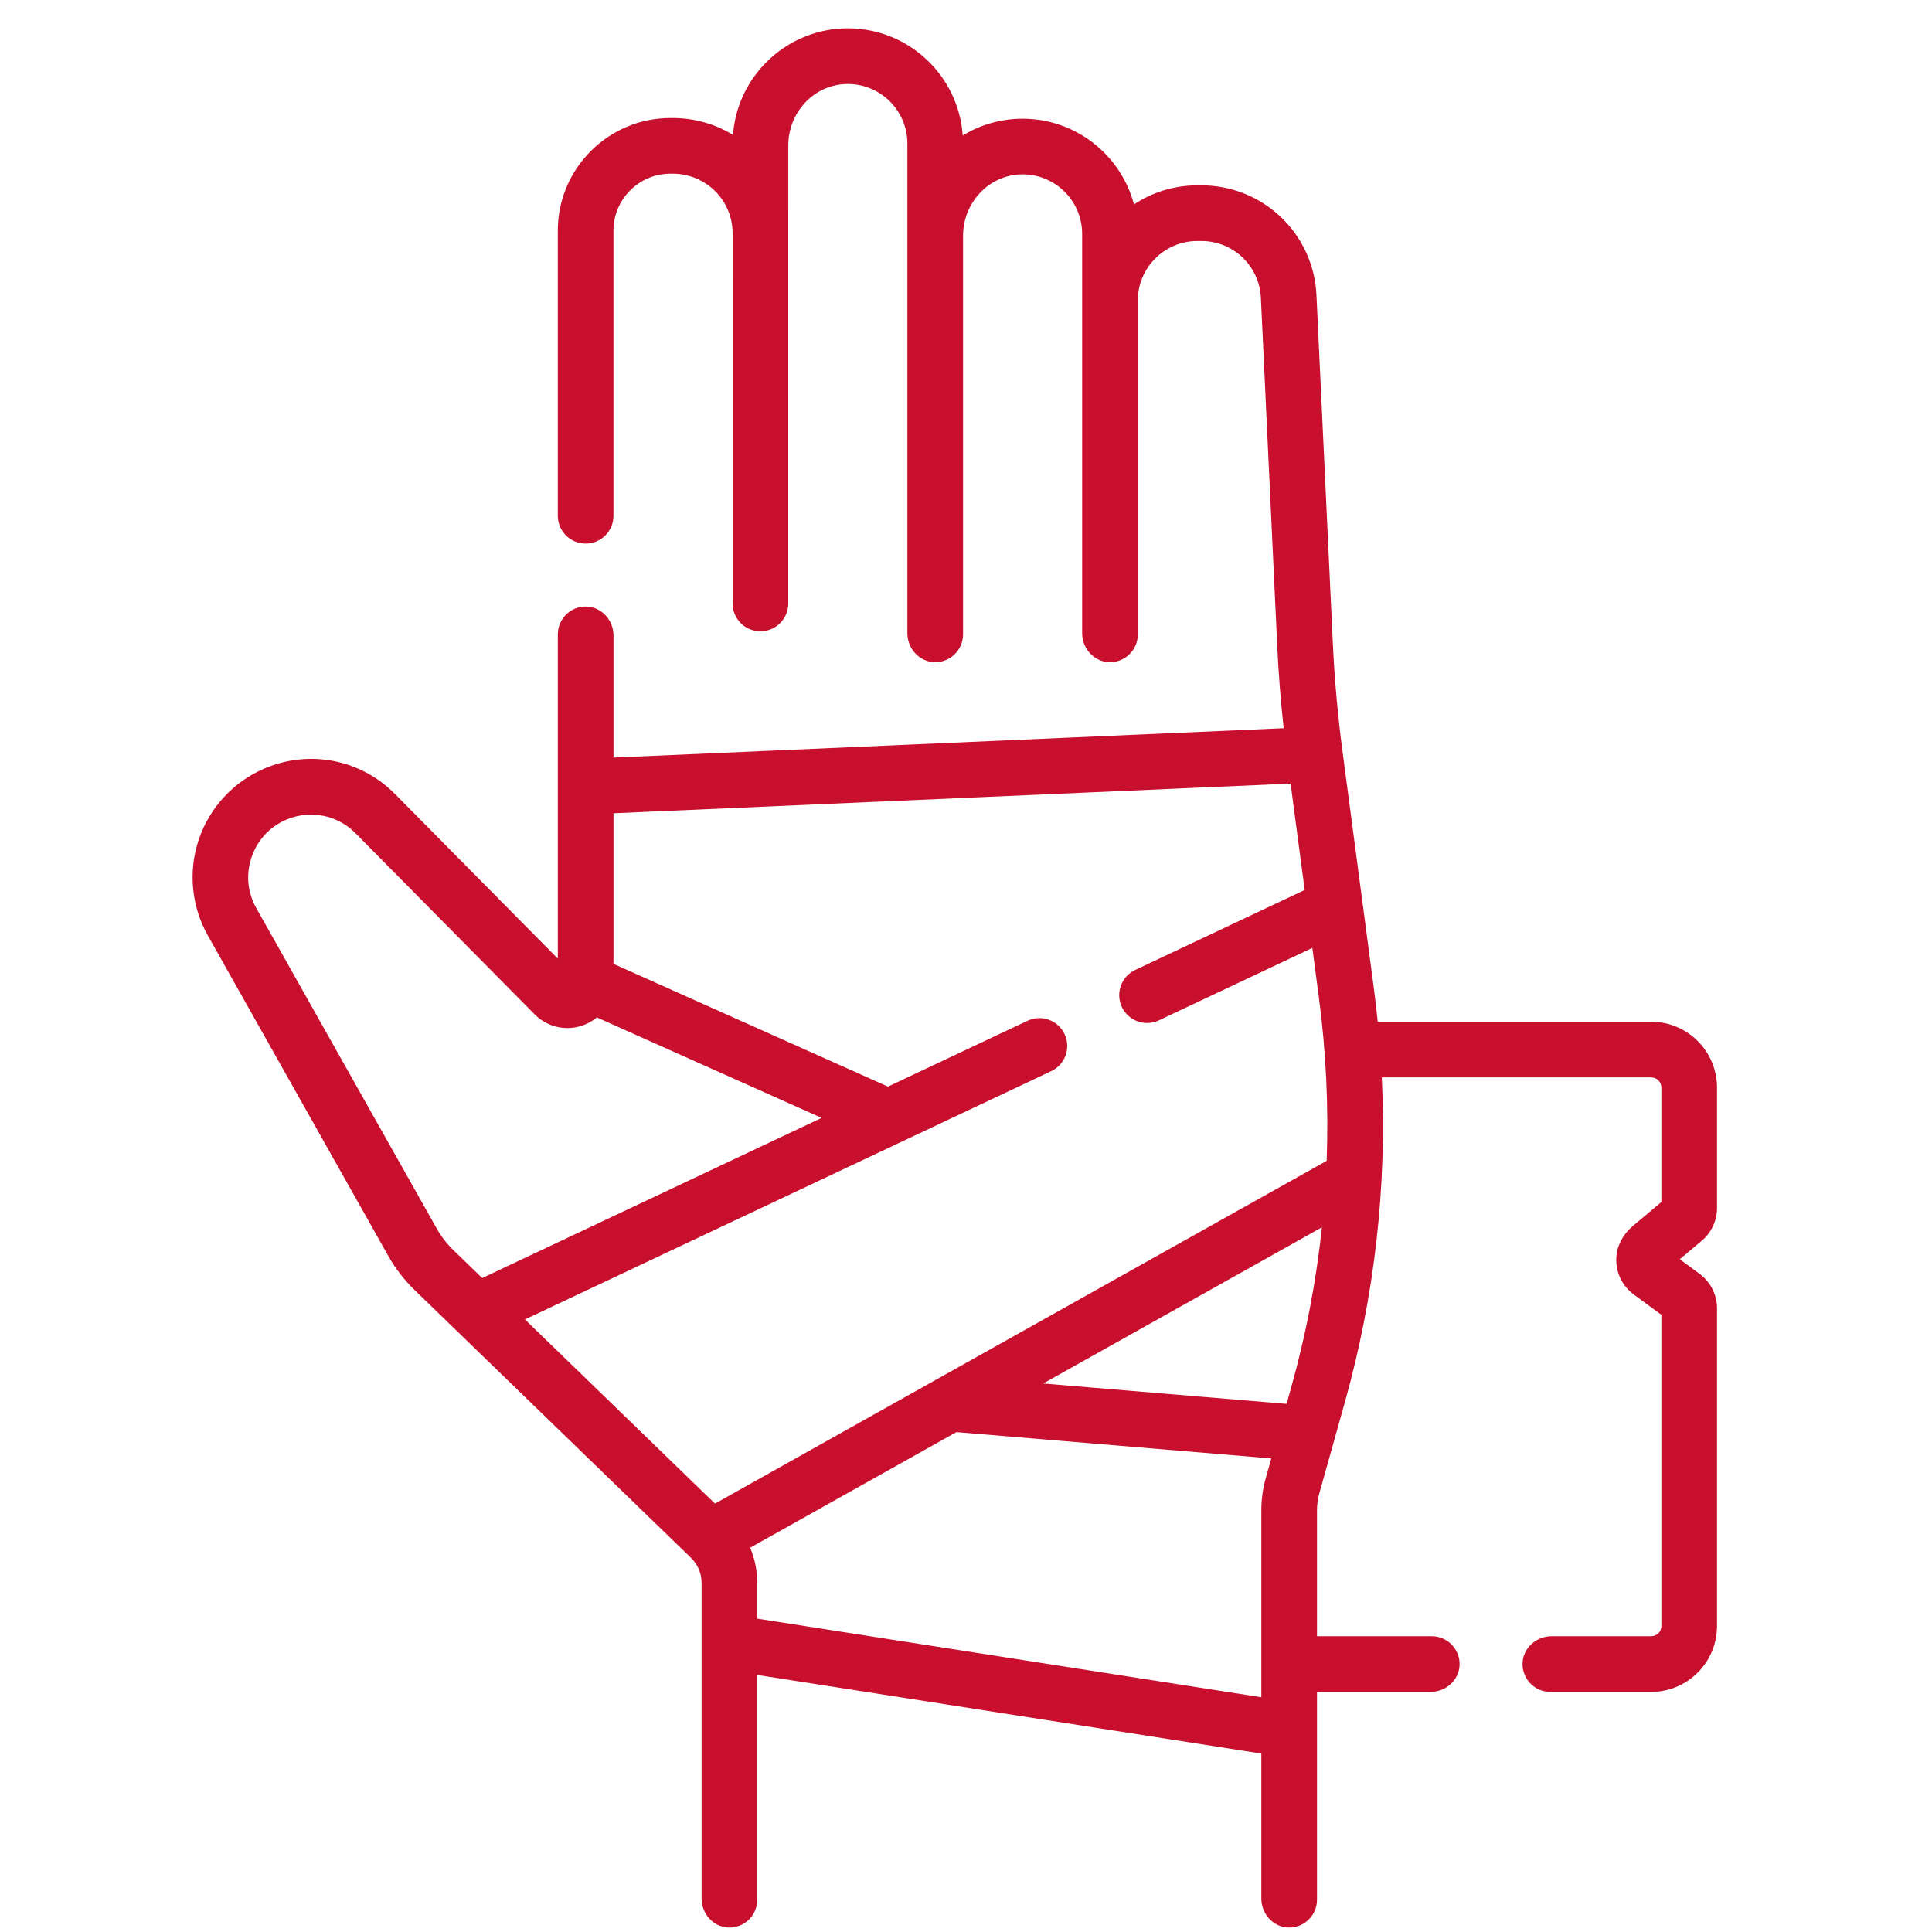 <svg xmlns="http://www.w3.org/2000/svg" width="59" height="59" viewBox="0 0 59 59" fill="none"><g clip-path="url(#clip0_486_12160)"><path d="M52.435 36.888V33.215C52.435 32.103 51.534 31.202 50.423 31.202H42.073C42.041 30.88 42.005 30.556 41.962 30.233L40.997 22.936C40.853 21.85 40.754 20.744 40.703 19.648L40.203 9.013C40.115 7.133 38.571 5.66 36.688 5.66H36.566C35.851 5.66 35.186 5.875 34.63 6.242C34.231 4.737 32.857 3.625 31.229 3.625C30.559 3.625 29.933 3.812 29.4 4.138C29.274 2.312 27.749 0.865 25.891 0.865C24.04 0.865 22.52 2.302 22.384 4.118C21.835 3.783 21.202 3.604 20.541 3.604H20.474C18.577 3.604 17.034 5.147 17.034 7.044L17.034 15.75C17.034 16.22 17.415 16.6 17.884 16.6C18.354 16.6 18.734 16.22 18.734 15.75L18.734 7.044C18.734 6.084 19.514 5.304 20.474 5.304H20.541C21.033 5.304 21.494 5.494 21.84 5.838C22.181 6.178 22.37 6.631 22.373 7.114C22.373 7.114 22.372 17.407 22.372 18.429C22.372 18.898 22.753 19.278 23.222 19.278C23.692 19.278 24.072 18.899 24.072 18.429C24.072 17.7 24.073 4.436 24.073 4.436C24.073 3.458 24.823 2.615 25.8 2.567C26.844 2.516 27.71 3.35 27.71 4.383V19.337C27.71 19.802 28.069 20.208 28.534 20.222C29.015 20.236 29.41 19.851 29.41 19.372V7.196C29.41 6.218 30.16 5.375 31.137 5.327C32.181 5.275 33.047 6.11 33.047 7.143V19.337C33.047 19.802 33.406 20.208 33.871 20.222C34.353 20.236 34.747 19.851 34.747 19.372V9.178C34.747 8.174 35.562 7.36 36.566 7.36H36.688C37.662 7.36 38.459 8.121 38.505 9.093L39.005 19.728C39.044 20.563 39.11 21.403 39.201 22.238L18.735 23.135L18.735 19.408C18.735 18.942 18.376 18.537 17.911 18.523C17.429 18.508 17.035 18.894 17.035 19.372L17.035 29.275L12.066 24.251C11.014 23.187 9.446 22.881 8.071 23.471C7.129 23.875 6.4 24.663 6.072 25.634C5.743 26.605 5.843 27.674 6.346 28.567L11.858 38.355C12.074 38.738 12.344 39.089 12.661 39.395L21.106 47.578C21.31 47.776 21.425 48.048 21.425 48.332V57.979C21.425 58.444 21.784 58.85 22.249 58.864C22.731 58.879 23.125 58.493 23.125 58.015V51.15L38.519 53.551V57.979C38.519 58.444 38.878 58.85 39.343 58.864C39.825 58.879 40.219 58.493 40.219 58.015V51.668H43.687C44.153 51.668 44.559 51.309 44.573 50.844C44.587 50.363 44.201 49.968 43.723 49.968H40.219V46.122C40.219 45.944 40.244 45.767 40.292 45.596L41.065 42.84C41.979 39.583 42.356 36.251 42.199 32.902H50.423C50.596 32.902 50.736 33.042 50.736 33.214V36.707L49.855 37.448C49.576 37.683 49.387 38.016 49.362 38.38C49.33 38.837 49.53 39.264 49.892 39.531L50.736 40.153V49.656C50.736 49.828 50.596 49.968 50.423 49.968H47.381C46.915 49.968 46.51 50.327 46.496 50.792C46.481 51.273 46.867 51.668 47.345 51.668H50.423C51.535 51.668 52.435 50.767 52.435 49.656V39.956C52.435 39.539 52.237 39.148 51.902 38.901L51.298 38.455L51.969 37.89C52.265 37.641 52.435 37.275 52.435 36.888ZM39.413 23.93L39.843 27.179L34.666 29.621C34.242 29.822 34.06 30.328 34.26 30.753C34.405 31.06 34.711 31.24 35.029 31.24C35.151 31.24 35.274 31.214 35.391 31.159L40.077 28.948L40.276 30.456C40.497 32.124 40.575 33.791 40.514 35.45L21.834 45.917L16.03 40.294L32.104 32.71C32.529 32.51 32.711 32.003 32.51 31.578C32.31 31.154 31.803 30.972 31.379 31.172L27.117 33.183L18.735 29.435L18.735 24.836L39.413 23.93ZM7.827 27.733C7.557 27.253 7.505 26.701 7.682 26.179C7.858 25.657 8.235 25.25 8.741 25.033C9.47 24.721 10.3 24.883 10.858 25.447L16.327 30.976C16.73 31.384 17.332 31.506 17.863 31.288C17.997 31.233 18.119 31.159 18.227 31.07L25.091 34.139L14.726 39.029L13.844 38.175C13.645 37.982 13.475 37.762 13.339 37.521L7.827 27.733ZM23.125 49.43V48.332C23.125 47.963 23.05 47.6 22.908 47.264L29.208 43.734L38.823 44.538L38.655 45.137C38.565 45.458 38.519 45.789 38.519 46.122V51.831L23.125 49.43ZM39.428 42.38L39.291 42.872L31.857 42.25L40.369 37.48C40.194 39.127 39.882 40.764 39.428 42.38Z" fill="#C8102E"></path></g><defs><clipPath id="clip0_486_12160"><rect width="58" height="58" fill="white" transform="translate(0.158 0.865)"></rect></clipPath></defs></svg>